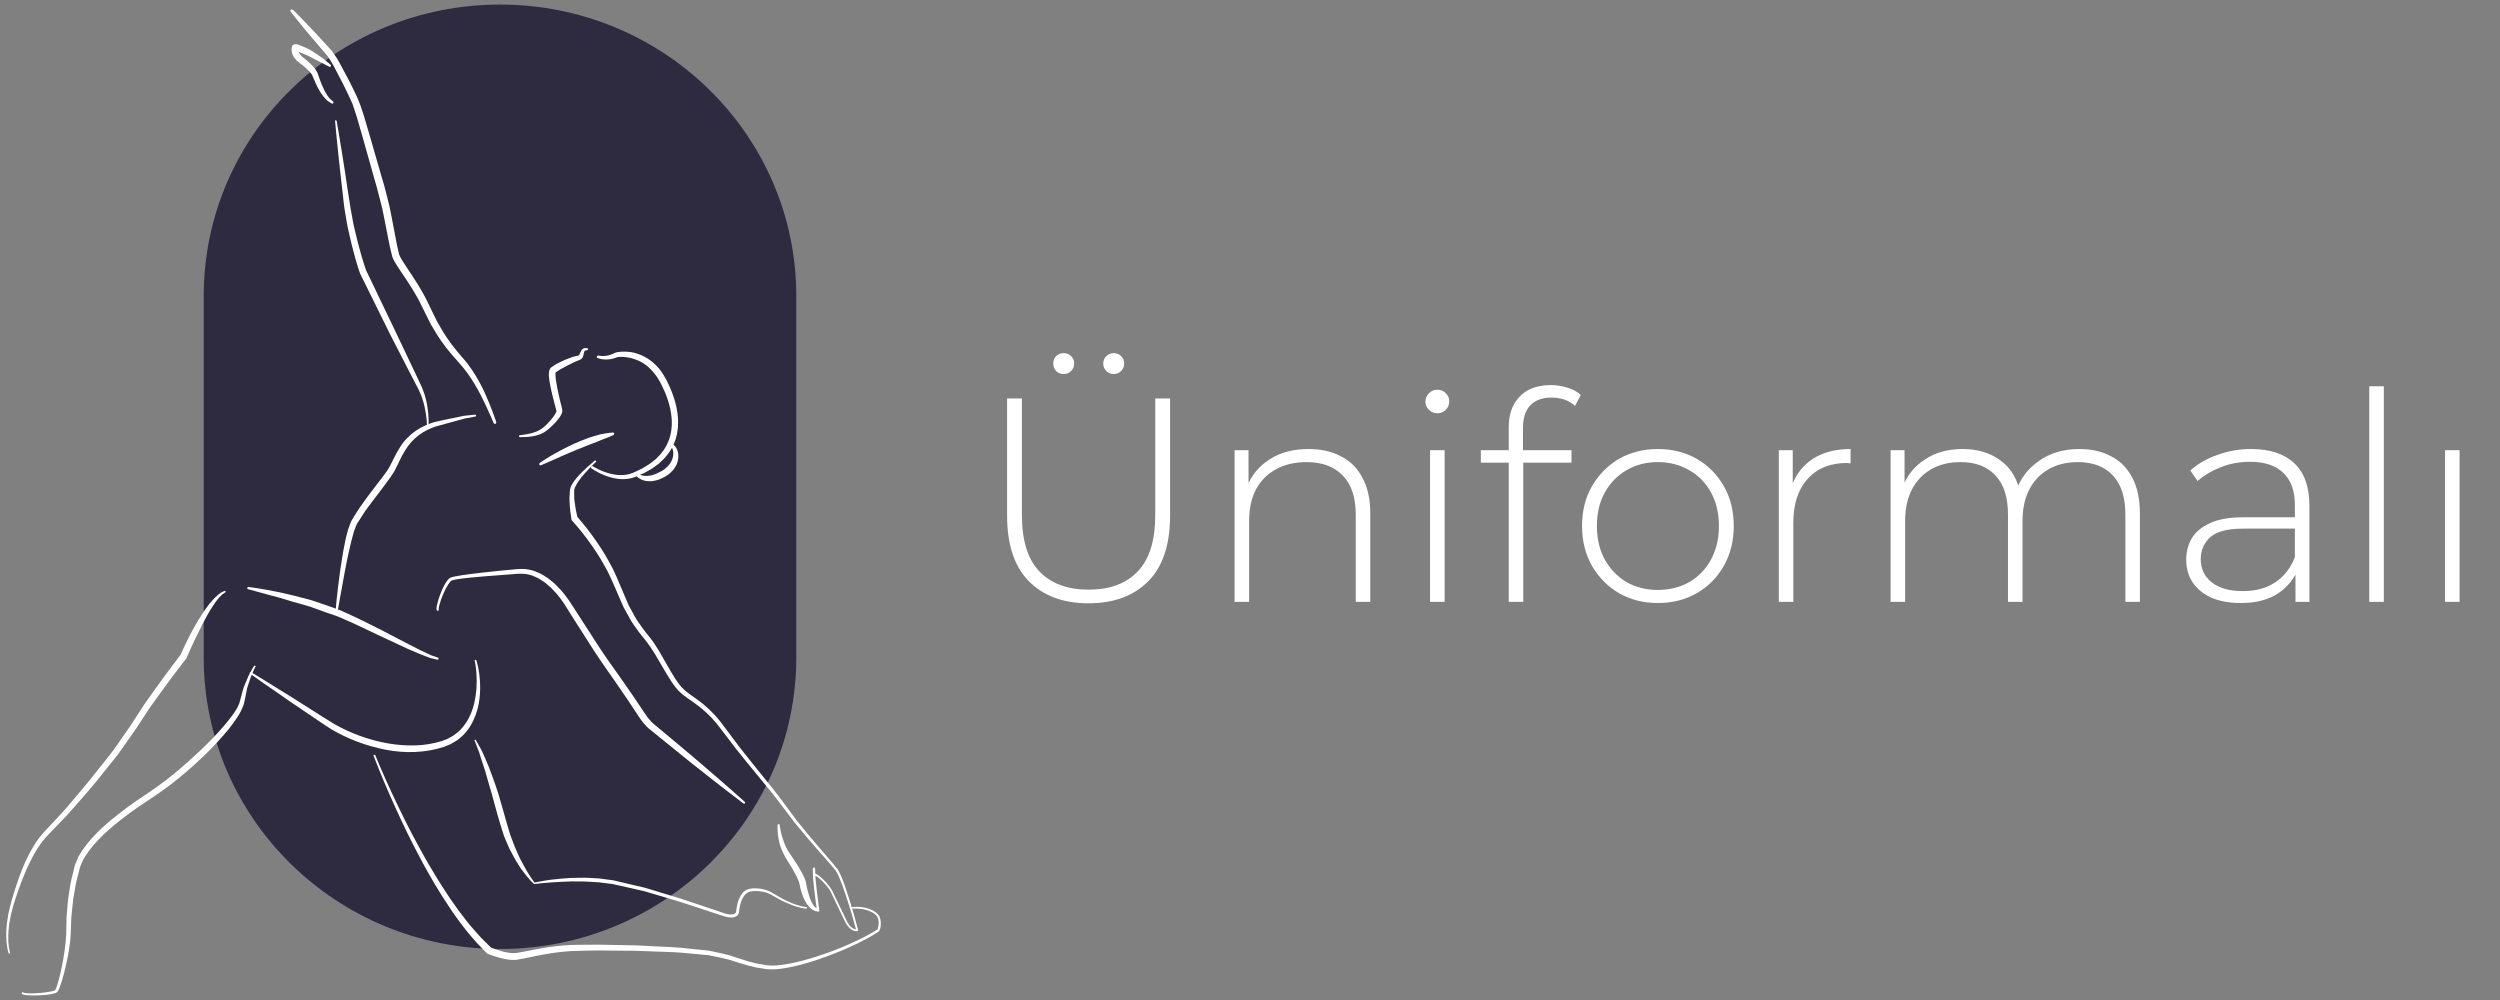 <svg width="135" height="54" viewBox="0 0 135 54" fill="none" xmlns="http://www.w3.org/2000/svg">
<rect x="0" y="0" width="135" height="54" fill="#808080" stroke="none"/>
<path d="M43 35.501C43 44.197 35.838 51.246 27 51.246C18.162 51.246 11 44.197 11 35.501V15.991C11 7.295 18.162 0.246 27 0.246C35.838 0.246 43 7.295 43 15.991V35.501Z" fill="#2E2B41"/>
<path d="M28.067 23.503C28.067 23.503 28.18 23.488 28.373 23.459C28.468 23.445 28.584 23.423 28.712 23.39C28.839 23.354 28.981 23.31 29.119 23.23C29.189 23.197 29.254 23.142 29.32 23.099C29.389 23.041 29.465 22.979 29.527 22.913C29.658 22.786 29.789 22.633 29.906 22.473C29.96 22.392 30.019 22.301 30.041 22.229C30.051 22.207 30.055 22.189 30.048 22.196C30.048 22.196 30.048 22.196 30.051 22.196C30.051 22.196 30.044 22.174 30.044 22.163L30 22.003C29.942 21.788 29.884 21.566 29.829 21.344C29.775 21.122 29.727 20.9 29.687 20.674C29.669 20.561 29.651 20.448 29.644 20.332C29.636 20.273 29.636 20.212 29.64 20.146C29.651 20.077 29.636 20.008 29.724 19.884L29.731 19.873C29.731 19.873 29.716 19.884 29.753 19.851L29.76 19.844L29.775 19.833L29.808 19.811L29.873 19.767L30 19.68C30.095 19.629 30.193 19.578 30.288 19.534C30.477 19.436 30.648 19.374 30.812 19.316C30.889 19.283 30.976 19.258 31.06 19.239C31.129 19.221 31.191 19.207 31.253 19.192C31.242 19.207 31.289 19.163 31.304 19.112C31.326 19.061 31.348 19.006 31.377 18.952C31.428 18.835 31.566 18.781 31.628 18.795C31.693 18.799 31.723 18.81 31.723 18.81C31.752 18.821 31.763 18.854 31.752 18.879C31.744 18.901 31.723 18.915 31.701 18.912C31.701 18.912 31.675 18.912 31.635 18.919C31.591 18.93 31.562 18.945 31.541 19.021C31.53 19.057 31.522 19.108 31.508 19.17C31.486 19.232 31.49 19.32 31.358 19.407C31.318 19.432 31.318 19.425 31.297 19.436C31.246 19.451 31.256 19.451 31.235 19.462C31.206 19.476 31.173 19.487 31.14 19.502C31.075 19.527 31.005 19.553 30.933 19.593C30.787 19.669 30.616 19.742 30.466 19.833C30.386 19.877 30.306 19.92 30.223 19.964L30.095 20.051L30.03 20.095L29.997 20.117L29.982 20.128L29.975 20.135C30.011 20.106 29.986 20.128 29.993 20.121C30.022 20.081 29.993 20.124 29.997 20.161C29.997 20.204 29.997 20.248 29.997 20.299C30 20.397 30.015 20.503 30.033 20.612C30.066 20.827 30.11 21.045 30.157 21.264C30.204 21.482 30.259 21.701 30.314 21.916L30.354 22.076C30.372 22.105 30.364 22.301 30.332 22.331C30.277 22.465 30.208 22.549 30.139 22.64C30 22.818 29.855 22.964 29.698 23.102C29.622 23.175 29.545 23.226 29.473 23.285C29.385 23.343 29.305 23.394 29.221 23.427C29.054 23.503 28.894 23.536 28.755 23.561C28.613 23.583 28.493 23.594 28.391 23.601C28.191 23.601 28.078 23.605 28.078 23.605C28.049 23.605 28.023 23.583 28.023 23.554C28.023 23.528 28.045 23.503 28.071 23.499L28.067 23.503Z" fill="white"/>
<path d="M32.301 19.198C32.345 19.209 32.377 19.213 32.421 19.216C32.461 19.224 32.505 19.22 32.545 19.224C32.625 19.224 32.709 19.224 32.789 19.202C32.869 19.191 32.946 19.162 33.026 19.136C33.102 19.111 33.175 19.067 33.248 19.038H33.259C33.259 19.038 33.273 19.027 33.28 19.027C33.55 18.976 33.801 18.98 34.06 19.012C34.318 19.049 34.566 19.14 34.795 19.26C35.028 19.377 35.236 19.541 35.421 19.723C35.512 19.817 35.603 19.908 35.672 20.017C35.753 20.119 35.822 20.225 35.884 20.338L35.982 20.509L36.062 20.673C36.117 20.778 36.168 20.895 36.215 21.011C36.266 21.128 36.31 21.244 36.35 21.364C36.393 21.481 36.43 21.601 36.463 21.725C36.499 21.845 36.528 21.969 36.546 22.093C36.572 22.216 36.59 22.34 36.601 22.468C36.615 22.595 36.619 22.723 36.615 22.85C36.619 22.977 36.605 23.105 36.59 23.232C36.579 23.36 36.546 23.487 36.514 23.611C36.488 23.738 36.433 23.855 36.386 23.975C36.284 24.212 36.146 24.434 35.978 24.627C35.902 24.732 35.807 24.816 35.716 24.904L35.578 25.035L35.425 25.147C35.228 25.308 35.003 25.421 34.784 25.544L34.442 25.694L34.271 25.766L34.089 25.821C33.827 25.887 33.568 25.887 33.317 25.85C32.814 25.774 32.352 25.57 31.937 25.293C31.904 25.271 31.897 25.227 31.919 25.198C31.941 25.169 31.981 25.158 32.01 25.177H32.013C32.414 25.424 32.876 25.599 33.339 25.646C33.568 25.668 33.805 25.65 34.012 25.592C34.234 25.526 34.446 25.402 34.66 25.308C34.861 25.184 35.072 25.075 35.246 24.922L35.385 24.816L35.509 24.692C35.589 24.609 35.676 24.532 35.738 24.437C35.884 24.259 36 24.059 36.084 23.851C36.171 23.64 36.233 23.418 36.255 23.192C36.27 23.079 36.281 22.966 36.277 22.85C36.277 22.733 36.277 22.621 36.259 22.504C36.251 22.388 36.233 22.275 36.208 22.158C36.19 22.042 36.16 21.929 36.128 21.816C36.099 21.703 36.062 21.59 36.022 21.481C35.986 21.368 35.942 21.259 35.895 21.153C35.807 20.95 35.691 20.702 35.578 20.52C35.523 20.418 35.458 20.323 35.389 20.236C35.323 20.141 35.246 20.061 35.17 19.974C35.014 19.81 34.839 19.664 34.639 19.559C34.442 19.446 34.227 19.373 34.009 19.322C33.79 19.275 33.55 19.256 33.339 19.282L33.371 19.271C33.28 19.304 33.197 19.344 33.102 19.366C33.007 19.387 32.916 19.406 32.822 19.409C32.727 19.42 32.632 19.409 32.541 19.402C32.494 19.395 32.447 19.387 32.403 19.377C32.359 19.366 32.308 19.351 32.268 19.333C32.232 19.318 32.217 19.278 32.232 19.242C32.246 19.209 32.279 19.195 32.312 19.202L32.301 19.198Z" fill="white"/>
<path d="M34.389 25.556C34.389 25.556 34.437 25.589 34.513 25.622C34.593 25.655 34.713 25.698 34.859 25.698C34.932 25.709 35.012 25.691 35.092 25.684C35.172 25.684 35.26 25.636 35.347 25.614C35.438 25.596 35.522 25.531 35.613 25.494C35.653 25.473 35.711 25.451 35.74 25.429L35.879 25.338C35.951 25.283 36.02 25.221 36.086 25.148C36.152 25.079 36.203 25.003 36.246 24.926C36.33 24.77 36.363 24.602 36.359 24.464C36.355 24.322 36.312 24.206 36.264 24.147C36.217 24.089 36.177 24.074 36.177 24.071C36.144 24.064 36.122 24.031 36.13 23.998C36.137 23.965 36.17 23.943 36.203 23.951C36.203 23.954 36.279 23.951 36.377 24.023C36.472 24.096 36.57 24.238 36.61 24.424C36.654 24.61 36.636 24.843 36.545 25.065C36.494 25.174 36.432 25.279 36.355 25.374C36.279 25.469 36.181 25.553 36.079 25.633L35.94 25.724C35.879 25.764 35.831 25.778 35.773 25.808C35.664 25.851 35.565 25.917 35.449 25.935C35.332 25.953 35.23 25.997 35.121 25.986C35.012 25.986 34.914 25.986 34.819 25.957C34.728 25.939 34.644 25.909 34.579 25.866C34.51 25.833 34.459 25.789 34.419 25.756C34.375 25.727 34.346 25.687 34.328 25.666C34.313 25.644 34.302 25.633 34.302 25.633C34.28 25.604 34.287 25.567 34.313 25.545C34.335 25.531 34.364 25.531 34.386 25.545L34.389 25.556Z" fill="white"/>
<path d="M29.145 25.001C29.145 25.001 29.363 24.845 29.709 24.637C29.88 24.532 30.088 24.422 30.31 24.302C30.532 24.178 30.776 24.073 31.02 23.953C31.271 23.851 31.515 23.738 31.755 23.654C31.996 23.574 32.221 23.505 32.418 23.454C32.819 23.374 33.092 23.355 33.092 23.355C33.132 23.355 33.164 23.381 33.168 23.421C33.168 23.45 33.154 23.476 33.128 23.49H33.121C33.121 23.49 32.877 23.614 32.505 23.745C32.323 23.822 32.112 23.909 31.879 23.993C31.65 24.084 31.406 24.182 31.158 24.28C30.674 24.488 30.183 24.688 29.822 24.859C29.458 25.019 29.214 25.125 29.214 25.125C29.178 25.14 29.138 25.125 29.123 25.088C29.108 25.056 29.123 25.023 29.145 25.005V25.001Z" fill="white"/>
<path d="M32.156 24.966C31.941 25.166 31.734 25.381 31.544 25.6C31.355 25.822 31.169 26.055 31.056 26.302C31.031 26.361 31.009 26.437 31.006 26.47V26.692C31.006 26.841 31.006 26.991 31.035 27.125C31.056 27.264 31.067 27.398 31.1 27.544C31.129 27.686 31.155 27.828 31.191 27.966L31.148 27.883C31.537 28.32 31.887 28.771 32.211 29.244C32.542 29.714 32.833 30.213 33.099 30.726C33.227 30.985 33.336 31.254 33.452 31.52L33.783 32.299L33.951 32.692L34.151 33.056L34.352 33.42C34.421 33.541 34.508 33.65 34.588 33.763C34.741 33.992 34.923 34.214 35.102 34.436C35.284 34.666 35.433 34.902 35.589 35.157C35.884 35.649 36.146 36.155 36.449 36.628C36.605 36.861 36.755 37.087 36.962 37.261C37.068 37.363 37.177 37.433 37.286 37.516L37.636 37.764C38.105 38.099 38.531 38.503 38.892 38.955L39.918 40.324C40.264 40.775 40.625 41.208 40.978 41.652C41.331 42.097 41.699 42.533 42.045 42.989L43.064 44.358C43.417 44.802 43.778 45.231 44.149 45.665C44.517 46.102 44.895 46.513 45.256 46.972C45.536 47.489 45.689 48.038 45.868 48.577C46.039 49.12 46.199 49.666 46.337 50.219C46.344 50.248 46.33 50.274 46.304 50.281C46.203 50.3 46.111 50.274 46.031 50.23C45.951 50.19 45.882 50.132 45.828 50.066C45.766 50.005 45.726 49.928 45.678 49.855C45.631 49.779 45.605 49.706 45.565 49.633L45.139 48.745L44.928 48.301C44.863 48.148 44.779 48.013 44.677 47.886C44.579 47.758 44.469 47.638 44.349 47.529C44.291 47.474 44.229 47.423 44.164 47.372C44.109 47.328 44.014 47.274 43.989 47.274H43.967C43.942 47.274 43.92 47.256 43.916 47.227C43.916 47.201 43.934 47.179 43.96 47.176C44.044 47.165 44.069 47.197 44.113 47.216C44.153 47.237 44.185 47.263 44.222 47.288C44.291 47.339 44.353 47.394 44.415 47.452C44.539 47.565 44.651 47.689 44.754 47.82C44.859 47.951 44.95 48.1 45.012 48.25L45.227 48.694L45.653 49.582C45.689 49.655 45.722 49.735 45.762 49.801C45.802 49.866 45.842 49.939 45.897 49.994C45.944 50.056 46.006 50.103 46.072 50.136C46.133 50.172 46.214 50.187 46.275 50.179L46.239 50.238C46.097 49.688 45.933 49.145 45.758 48.606C45.576 48.071 45.413 47.518 45.147 47.037C44.804 46.608 44.404 46.185 44.036 45.756C43.665 45.326 43.294 44.889 42.933 44.449L41.903 43.094C41.557 42.646 41.185 42.217 40.829 41.773C40.468 41.328 40.1 40.895 39.751 40.444L38.717 39.093C38.364 38.66 37.956 38.281 37.494 37.957L37.144 37.713C37.028 37.626 36.897 37.538 36.794 37.444C36.562 37.254 36.39 36.999 36.23 36.763C35.917 36.278 35.648 35.776 35.353 35.295C35.211 35.066 35.05 34.822 34.879 34.607C34.701 34.385 34.519 34.17 34.355 33.926C34.271 33.806 34.18 33.693 34.108 33.57L33.893 33.187L33.682 32.805L33.51 32.416L33.168 31.629C33.052 31.374 32.946 31.116 32.819 30.868C32.556 30.373 32.269 29.892 31.941 29.434C31.621 28.975 31.268 28.531 30.896 28.119C30.874 28.094 30.86 28.065 30.856 28.035C30.831 27.883 30.813 27.733 30.794 27.584C30.773 27.438 30.769 27.274 30.758 27.122C30.743 26.961 30.751 26.816 30.765 26.666L30.78 26.444C30.802 26.332 30.831 26.27 30.871 26.19C31.027 25.909 31.235 25.687 31.446 25.476C31.657 25.265 31.883 25.068 32.112 24.879C32.134 24.861 32.167 24.864 32.181 24.886C32.2 24.908 32.196 24.937 32.178 24.955L32.156 24.966Z" fill="white"/>
<path d="M42.102 44.559C42.12 44.668 42.142 44.784 42.16 44.883C42.185 44.984 42.203 45.09 42.236 45.188C42.302 45.389 42.364 45.589 42.462 45.771C42.506 45.866 42.553 45.957 42.615 46.04C42.669 46.124 42.728 46.215 42.793 46.306C42.91 46.492 43.037 46.659 43.146 46.856L43.314 47.147C43.361 47.253 43.416 47.344 43.463 47.464C43.518 47.595 43.525 47.701 43.547 47.803C43.565 47.904 43.594 48.006 43.616 48.108C43.667 48.309 43.729 48.505 43.813 48.684C43.856 48.775 43.904 48.858 43.966 48.931C44.024 49.008 44.1 49.055 44.188 49.102L44.111 49.175C44.06 48.8 44.013 48.429 43.969 48.054L43.911 47.489C43.896 47.3 43.896 47.103 43.889 46.91C43.889 46.874 43.915 46.845 43.951 46.845C43.984 46.845 44.013 46.87 44.017 46.903V46.925C44.028 47.107 44.028 47.289 44.042 47.475L44.1 48.036C44.144 48.407 44.191 48.782 44.242 49.153V49.161C44.246 49.193 44.224 49.222 44.191 49.226C44.184 49.226 44.173 49.226 44.166 49.226C44.046 49.212 43.922 49.164 43.827 49.088C43.725 49.015 43.649 48.924 43.58 48.826C43.445 48.633 43.358 48.418 43.288 48.203C43.252 48.097 43.227 47.985 43.201 47.875C43.175 47.766 43.161 47.653 43.128 47.584C43.099 47.5 43.044 47.402 43.008 47.311L42.859 47.034C42.764 46.852 42.633 46.667 42.524 46.484C42.469 46.394 42.418 46.299 42.36 46.197C42.302 46.099 42.254 45.993 42.214 45.887C42.127 45.68 42.069 45.462 42.032 45.239C42.01 45.13 42.003 45.017 41.992 44.908C41.981 44.791 41.985 44.693 41.985 44.584V44.566C41.985 44.529 42.014 44.504 42.05 44.504C42.083 44.504 42.109 44.526 42.112 44.559H42.102Z" fill="white"/>
<path d="M23.578 32.944C23.578 32.944 23.57 32.925 23.57 32.874C23.57 32.816 23.581 32.747 23.599 32.663C23.636 32.492 23.709 32.248 23.832 31.946C23.894 31.797 23.967 31.633 24.076 31.462C24.131 31.378 24.186 31.287 24.299 31.21C24.375 31.167 24.408 31.174 24.466 31.152C24.517 31.138 24.572 31.123 24.63 31.116C25.089 31.029 25.576 30.977 26.126 30.912C26.672 30.846 27.262 30.796 27.888 30.737L28.005 30.726H28.078L28.136 30.723L28.376 30.73C28.54 30.752 28.733 30.788 28.893 30.85C29.053 30.919 29.221 30.981 29.363 31.079L29.589 31.221L29.796 31.389C29.938 31.494 30.062 31.626 30.186 31.757C30.317 31.881 30.422 32.026 30.535 32.168C30.652 32.306 30.75 32.459 30.848 32.612C30.947 32.761 31.045 32.911 31.14 33.064C31.529 33.668 31.926 34.28 32.323 34.895C32.716 35.51 33.153 36.089 33.561 36.679C33.976 37.258 34.373 37.859 34.752 38.423C34.85 38.554 34.937 38.711 35.039 38.82L35.188 38.991C35.236 39.042 35.312 39.097 35.37 39.151C35.622 39.362 35.869 39.57 36.113 39.77C36.594 40.174 37.049 40.553 37.468 40.906C38.298 41.62 38.993 42.21 39.47 42.636C39.947 43.062 40.22 43.302 40.22 43.302C40.242 43.324 40.245 43.356 40.224 43.382C40.206 43.404 40.173 43.407 40.147 43.389C40.147 43.389 39.856 43.167 39.346 42.778C38.837 42.392 38.123 41.824 37.26 41.143C36.834 40.797 36.372 40.426 35.884 40.029C35.64 39.832 35.389 39.628 35.134 39.421C35.068 39.366 35.006 39.322 34.941 39.257L34.759 39.053C34.631 38.915 34.555 38.769 34.449 38.627C34.071 38.052 33.688 37.469 33.27 36.876C32.862 36.279 32.425 35.689 32.035 35.074C31.642 34.458 31.249 33.843 30.863 33.239C30.768 33.086 30.674 32.936 30.579 32.783C30.488 32.634 30.397 32.489 30.288 32.354C30.182 32.219 30.084 32.077 29.964 31.961C29.851 31.837 29.738 31.713 29.607 31.611L29.421 31.451L29.217 31.32C29.086 31.221 28.941 31.171 28.799 31.105C28.729 31.065 28.657 31.061 28.587 31.039C28.515 31.025 28.453 30.996 28.373 30.992L28.132 30.981H28.074C28.074 30.981 28.041 30.981 28.03 30.981L27.914 30.988C27.288 31.036 26.698 31.083 26.152 31.123C25.613 31.171 25.099 31.214 24.681 31.28C24.582 31.291 24.448 31.327 24.39 31.349C24.328 31.385 24.266 31.465 24.215 31.542C24.113 31.695 24.036 31.855 23.971 31.997C23.843 32.285 23.763 32.521 23.723 32.681C23.701 32.761 23.694 32.823 23.691 32.856C23.691 32.893 23.698 32.922 23.694 32.918C23.701 32.947 23.683 32.976 23.654 32.984C23.625 32.991 23.596 32.973 23.588 32.947V32.936L23.578 32.944Z" fill="white"/>
<path d="M13.559 36.296C13.559 36.296 14.458 36.838 15.794 37.676C16.125 37.887 16.486 38.112 16.868 38.356C17.254 38.597 17.647 38.859 18.066 39.106C18.896 39.58 19.883 39.951 20.895 40.133C21.401 40.224 21.915 40.268 22.417 40.253C22.912 40.239 23.418 40.155 23.851 40.02C23.964 39.977 24.081 39.929 24.194 39.886C24.296 39.835 24.383 39.773 24.478 39.722C24.656 39.598 24.831 39.46 24.962 39.296C25.242 38.975 25.421 38.6 25.537 38.24C25.65 37.876 25.694 37.523 25.727 37.21C25.748 36.897 25.745 36.62 25.73 36.394C25.715 36.168 25.69 35.99 25.672 35.87C25.646 35.753 25.632 35.688 25.632 35.688C25.628 35.659 25.643 35.633 25.668 35.63C25.694 35.626 25.715 35.64 25.723 35.662C25.723 35.662 25.741 35.728 25.777 35.848C25.807 35.968 25.85 36.147 25.879 36.38C25.934 36.838 25.989 37.519 25.781 38.309C25.672 38.699 25.494 39.117 25.195 39.492C25.049 39.682 24.864 39.846 24.652 39.995C24.543 40.06 24.427 40.133 24.314 40.191C24.201 40.235 24.088 40.282 23.975 40.33C23.469 40.497 22.963 40.581 22.428 40.606C21.896 40.632 21.357 40.588 20.829 40.486C19.774 40.282 18.769 39.897 17.899 39.383C17.476 39.121 17.087 38.841 16.712 38.593C16.337 38.338 15.983 38.102 15.659 37.88C14.36 36.987 13.504 36.38 13.504 36.38C13.482 36.365 13.479 36.336 13.493 36.314C13.508 36.292 13.537 36.288 13.555 36.299L13.559 36.296Z" fill="white"/>
<path d="M13.789 36.012C13.789 36.012 13.742 36.092 13.677 36.248C13.644 36.325 13.604 36.423 13.553 36.536C13.509 36.649 13.469 36.787 13.418 36.937C13.393 37.013 13.367 37.09 13.341 37.173C13.323 37.257 13.309 37.348 13.29 37.443C13.272 37.534 13.251 37.632 13.232 37.73C13.221 37.785 13.21 37.84 13.196 37.894C13.181 37.945 13.17 38 13.156 38.054C12.992 38.535 12.686 38.935 12.344 39.38C11.634 40.239 10.716 41.156 9.639 42.03C9.107 42.471 8.506 42.889 7.906 43.283C7.294 43.676 6.722 44.106 6.154 44.564C5.601 45.03 5.077 45.54 4.687 46.115C4.592 46.261 4.491 46.403 4.436 46.559L4.334 46.789L4.268 47.04C4.181 47.382 4.083 47.721 4.039 48.052C4.01 48.22 3.981 48.384 3.955 48.547C3.933 48.711 3.919 48.879 3.901 49.043C3.886 49.206 3.868 49.367 3.853 49.527C3.846 49.687 3.839 49.844 3.835 50C3.821 50.306 3.817 50.63 3.777 50.929C3.741 51.227 3.69 51.511 3.635 51.784C3.522 52.327 3.402 52.818 3.249 53.248C3.205 53.357 3.183 53.452 3.089 53.572C3.045 53.608 3.041 53.605 3.009 53.623C2.98 53.634 2.947 53.648 2.918 53.652C2.867 53.663 2.816 53.677 2.765 53.685C2.568 53.718 2.39 53.732 2.23 53.743C1.906 53.761 1.651 53.758 1.476 53.743C1.389 53.736 1.319 53.725 1.272 53.71C1.221 53.696 1.188 53.666 1.188 53.67C1.166 53.648 1.166 53.615 1.188 53.597C1.21 53.575 1.243 53.575 1.261 53.597C1.265 53.597 1.261 53.597 1.301 53.612C1.338 53.623 1.399 53.63 1.483 53.637C1.651 53.648 1.902 53.645 2.219 53.615C2.375 53.601 2.554 53.579 2.736 53.543C2.783 53.535 2.827 53.521 2.874 53.51L2.929 53.492C2.929 53.492 2.983 53.459 2.98 53.463C3.012 53.419 3.06 53.295 3.089 53.2C3.22 52.782 3.329 52.287 3.424 51.751C3.518 51.205 3.588 50.637 3.584 50.004C3.588 49.844 3.591 49.683 3.595 49.52C3.609 49.356 3.62 49.192 3.635 49.024C3.649 48.857 3.66 48.689 3.682 48.518C3.708 48.347 3.737 48.176 3.762 48.005C3.806 47.652 3.897 47.317 3.981 46.975L4.046 46.709L4.156 46.447C4.217 46.265 4.323 46.108 4.425 45.952C4.84 45.325 5.383 44.805 5.947 44.32C6.519 43.851 7.119 43.399 7.72 43.006C8.328 42.605 8.892 42.205 9.42 41.764C9.948 41.331 10.436 40.887 10.891 40.457C11.343 40.024 11.754 39.598 12.104 39.183C12.45 38.775 12.774 38.364 12.915 38C12.93 37.945 12.948 37.894 12.963 37.843C12.977 37.792 12.988 37.745 12.999 37.698C13.025 37.596 13.054 37.494 13.079 37.399C13.105 37.304 13.13 37.213 13.156 37.126C13.189 37.042 13.221 36.962 13.254 36.886C13.32 36.736 13.371 36.598 13.425 36.485C13.483 36.372 13.534 36.278 13.578 36.201C13.662 36.048 13.713 35.972 13.713 35.972C13.731 35.943 13.76 35.939 13.786 35.954C13.807 35.968 13.815 35.997 13.8 36.023L13.789 36.012Z" fill="white"/>
<path d="M0.463 51.462C0.339 51.073 0.328 50.665 0.339 50.264C0.354 50.064 0.361 49.864 0.401 49.667C0.427 49.467 0.463 49.27 0.514 49.077C0.601 48.684 0.721 48.306 0.842 47.927C0.965 47.544 1.1 47.169 1.253 46.798C1.413 46.43 1.584 46.066 1.796 45.721C1.996 45.367 2.258 45.05 2.542 44.756L3.35 43.889C3.62 43.598 3.864 43.288 4.122 42.99C4.373 42.688 4.635 42.393 4.879 42.083L5.618 41.155C5.866 40.845 6.117 40.539 6.332 40.212L7.006 39.247L7.657 38.246C7.869 37.911 8.116 37.59 8.342 37.263C8.804 36.607 9.281 35.977 9.765 35.34L9.74 35.38C10.028 34.732 10.337 34.102 10.705 33.494C10.89 33.192 11.083 32.894 11.302 32.613C11.418 32.475 11.531 32.34 11.666 32.216C11.728 32.151 11.804 32.096 11.877 32.042C11.946 31.983 12.045 31.954 12.121 31.911C12.143 31.9 12.168 31.911 12.179 31.929C12.19 31.947 12.183 31.969 12.168 31.983L12.154 31.994C12.088 32.049 12.012 32.078 11.957 32.144C11.899 32.202 11.833 32.257 11.783 32.326C11.673 32.453 11.579 32.599 11.484 32.741C11.295 33.028 11.127 33.331 10.967 33.64C10.654 34.255 10.348 34.885 10.079 35.522C10.071 35.537 10.064 35.551 10.053 35.562C9.572 36.189 9.088 36.822 8.633 37.463C8.407 37.787 8.163 38.093 7.949 38.431L7.297 39.422L6.605 40.405C6.383 40.74 6.128 41.046 5.877 41.355L5.131 42.287C4.879 42.597 4.61 42.892 4.348 43.194C4.082 43.492 3.827 43.802 3.554 44.089L2.724 44.952C2.455 45.222 2.203 45.517 2.003 45.855C1.792 46.183 1.621 46.536 1.457 46.893C1.297 47.253 1.151 47.617 1.02 47.989C0.893 48.364 0.758 48.739 0.663 49.117C0.605 49.307 0.565 49.5 0.536 49.693C0.492 49.886 0.478 50.082 0.459 50.275C0.434 50.665 0.437 51.065 0.543 51.437C0.55 51.462 0.536 51.488 0.514 51.495C0.492 51.502 0.467 51.488 0.459 51.466L0.463 51.462Z" fill="white"/>
<path d="M13.42 31.695C13.42 31.695 14.101 31.779 15.113 31.987C15.616 32.096 16.202 32.245 16.825 32.413C17.13 32.518 17.451 32.627 17.771 32.737C18.091 32.849 18.423 32.966 18.729 33.115C19.351 33.396 19.974 33.705 20.542 33.996C21.11 34.291 21.641 34.568 22.096 34.805C22.552 35.041 22.93 35.231 23.203 35.347C23.338 35.416 23.444 35.434 23.52 35.467C23.593 35.493 23.633 35.507 23.633 35.507L23.648 35.515C23.677 35.526 23.695 35.558 23.684 35.587C23.673 35.617 23.644 35.631 23.618 35.624C23.618 35.624 23.575 35.613 23.495 35.595C23.418 35.573 23.287 35.558 23.149 35.5C22.861 35.398 22.464 35.234 21.994 35.027C21.529 34.808 20.986 34.553 20.404 34.284C19.821 34.011 19.217 33.709 18.587 33.439C18.274 33.29 17.96 33.188 17.64 33.083C17.327 32.97 17.017 32.857 16.719 32.751C16.413 32.664 16.114 32.58 15.834 32.5C15.554 32.416 15.288 32.336 15.044 32.263C14.549 32.136 14.137 32.019 13.85 31.939C13.559 31.863 13.395 31.816 13.395 31.816C13.362 31.808 13.344 31.775 13.355 31.743C13.362 31.713 13.391 31.695 13.42 31.699V31.695Z" fill="white"/>
<path d="M18.117 33.055C18.117 33.055 18.179 32.166 18.365 30.845C18.47 30.186 18.565 29.414 18.798 28.591C18.838 28.485 18.875 28.38 18.915 28.274C18.94 28.22 18.947 28.172 18.984 28.11L19.067 27.976C19.18 27.794 19.29 27.608 19.413 27.426C19.672 27.066 19.934 26.691 20.207 26.345C20.477 25.991 20.761 25.646 20.986 25.296C21.183 24.947 21.354 24.524 21.591 24.164C21.816 23.796 22.126 23.486 22.453 23.261C22.785 23.035 23.134 22.889 23.462 22.791C23.801 22.707 24.088 22.656 24.358 22.598C24.623 22.544 24.853 22.496 25.042 22.456C25.435 22.409 25.657 22.391 25.657 22.391C25.687 22.391 25.712 22.409 25.712 22.438C25.712 22.463 25.698 22.489 25.672 22.493H25.668C25.668 22.493 25.454 22.536 25.078 22.605C24.707 22.707 24.172 22.853 23.535 23.028C23.229 23.13 22.912 23.279 22.621 23.494C22.33 23.709 22.075 23.996 21.867 24.338C21.649 24.681 21.503 25.059 21.281 25.474C21.037 25.86 20.761 26.206 20.498 26.563C20.222 26.916 19.967 27.262 19.712 27.608C19.592 27.786 19.475 27.972 19.362 28.154L19.275 28.289C19.253 28.318 19.239 28.376 19.22 28.42C19.184 28.511 19.151 28.602 19.115 28.693C19.006 29.083 18.904 29.468 18.827 29.84C18.74 30.208 18.681 30.564 18.616 30.888C18.496 31.544 18.398 32.086 18.328 32.469C18.263 32.851 18.223 33.069 18.223 33.069C18.219 33.098 18.19 33.117 18.165 33.109C18.139 33.106 18.121 33.08 18.121 33.055H18.117Z" fill="white"/>
<path d="M15.822 0.527C15.822 0.527 16.106 0.804 16.58 1.303C16.816 1.554 17.108 1.856 17.428 2.209C17.588 2.388 17.763 2.573 17.941 2.773C18.12 3.021 18.255 3.236 18.4 3.513C18.699 4.055 18.986 4.608 19.278 5.235C19.565 5.875 19.736 6.553 19.951 7.274C20.155 7.984 20.366 8.715 20.581 9.458C20.636 9.644 20.69 9.829 20.745 10.015C20.803 10.219 20.843 10.397 20.894 10.59L21.036 11.162L21.153 11.748C21.226 12.138 21.302 12.524 21.375 12.91C21.408 13.106 21.448 13.292 21.491 13.47L21.553 13.74C21.571 13.798 21.63 13.915 21.67 13.98C21.845 14.275 22.081 14.61 22.285 14.923C22.496 15.243 22.696 15.564 22.875 15.895C22.97 16.055 23.046 16.23 23.13 16.394C23.21 16.554 23.286 16.714 23.363 16.875C23.439 17.035 23.519 17.191 23.596 17.348C23.68 17.494 23.767 17.639 23.847 17.781C24.175 18.353 24.568 18.848 24.95 19.285C25.351 19.722 25.657 20.213 25.886 20.632C26.122 21.058 26.283 21.448 26.417 21.768C26.676 22.412 26.796 22.787 26.796 22.787C26.811 22.827 26.789 22.871 26.749 22.886C26.712 22.897 26.669 22.878 26.654 22.842C26.654 22.842 26.508 22.478 26.217 21.855C26.064 21.549 25.89 21.171 25.645 20.767C25.402 20.355 25.11 19.937 24.71 19.503C24.306 19.059 23.891 18.557 23.534 17.963C23.446 17.814 23.355 17.665 23.264 17.512C23.188 17.355 23.108 17.199 23.028 17.038C22.948 16.878 22.867 16.714 22.787 16.554C22.707 16.398 22.634 16.234 22.544 16.077C22.369 15.761 22.172 15.447 21.965 15.134C21.757 14.81 21.542 14.523 21.32 14.151C21.266 14.053 21.233 13.995 21.186 13.871L21.113 13.572C21.062 13.372 21.022 13.175 20.985 12.986C20.909 12.604 20.836 12.218 20.759 11.836L20.643 11.264L20.497 10.692L20.352 10.132C20.297 9.942 20.246 9.757 20.192 9.571C19.984 8.825 19.776 8.093 19.576 7.383C19.474 7.033 19.376 6.687 19.278 6.349C19.223 6.181 19.168 6.014 19.114 5.85L19.037 5.613L18.932 5.384C18.659 4.78 18.36 4.201 18.094 3.706C17.974 3.458 17.799 3.196 17.672 3.003C17.497 2.799 17.33 2.606 17.173 2.424C16.857 2.063 16.594 1.739 16.372 1.474C15.935 0.942 15.695 0.629 15.695 0.629C15.669 0.596 15.677 0.549 15.71 0.523C15.739 0.502 15.782 0.502 15.808 0.531L15.822 0.527Z" fill="white"/>
<path d="M17.778 3.601C17.778 3.601 17.695 3.565 17.553 3.488C17.414 3.415 17.214 3.31 16.974 3.186C16.857 3.124 16.73 3.059 16.595 2.989C16.453 2.931 16.304 2.869 16.147 2.807C16.078 2.782 15.976 2.745 15.943 2.742C15.943 2.742 15.983 2.745 16.005 2.735C16.02 2.731 16.031 2.724 16.042 2.713L16.056 2.698L16.064 2.691C16.064 2.691 16.122 2.614 16.096 2.651C16.096 2.658 16.082 2.676 16.089 2.673C16.104 2.669 16.1 2.633 16.104 2.658C16.104 2.687 16.107 2.716 16.114 2.749C16.147 2.884 16.22 2.986 16.355 3.091C16.497 3.201 16.639 3.324 16.777 3.455C16.846 3.521 16.908 3.594 16.974 3.663C17.036 3.736 17.09 3.834 17.141 3.925C17.199 4.085 17.254 4.242 17.305 4.391C17.36 4.533 17.414 4.668 17.473 4.784C17.578 5.028 17.706 5.203 17.804 5.32C17.909 5.418 17.975 5.472 17.975 5.472L17.986 5.483C18.015 5.505 18.019 5.545 17.993 5.574C17.971 5.6 17.939 5.604 17.913 5.589C17.913 5.589 17.829 5.542 17.684 5.443C17.56 5.327 17.396 5.148 17.254 4.901C17.178 4.781 17.116 4.642 17.047 4.497C16.985 4.351 16.919 4.202 16.85 4.042C16.81 3.991 16.777 3.936 16.723 3.878C16.664 3.82 16.61 3.758 16.548 3.703C16.424 3.59 16.286 3.477 16.136 3.368C15.98 3.255 15.812 3.059 15.765 2.836C15.754 2.782 15.743 2.724 15.743 2.662C15.739 2.643 15.747 2.563 15.765 2.516L15.78 2.48C15.754 2.516 15.816 2.429 15.812 2.436L15.823 2.429L15.845 2.414C15.845 2.414 15.878 2.396 15.896 2.392C15.929 2.381 15.98 2.381 15.991 2.385C16.129 2.41 16.191 2.447 16.282 2.48C16.446 2.545 16.599 2.618 16.741 2.687C16.883 2.767 17.006 2.862 17.123 2.938C17.239 3.018 17.345 3.091 17.44 3.153C17.527 3.222 17.6 3.284 17.662 3.335C17.786 3.434 17.855 3.499 17.855 3.499C17.88 3.525 17.884 3.565 17.855 3.594C17.837 3.616 17.804 3.619 17.778 3.608V3.601Z" fill="white"/>
<path d="M18.177 6.518C18.177 6.518 18.37 7.592 18.618 9.208C18.68 9.612 18.745 10.049 18.815 10.515C18.88 10.978 18.968 11.473 19.062 11.972C19.102 12.227 19.175 12.47 19.233 12.725C19.292 12.977 19.354 13.235 19.43 13.49C19.503 13.745 19.568 14.007 19.656 14.258C19.699 14.378 19.736 14.524 19.783 14.63L19.962 14.997C20.435 15.98 20.904 16.963 21.349 17.888C21.786 18.813 22.197 19.672 22.547 20.411C22.634 20.597 22.718 20.775 22.794 20.943C22.863 21.128 22.929 21.281 22.969 21.453C23.064 21.784 23.1 22.075 23.125 22.315C23.147 22.556 23.147 22.745 23.144 22.876C23.14 22.942 23.136 22.993 23.133 23.029C23.118 23.087 23.096 23.109 23.1 23.105C23.082 23.113 23.06 23.105 23.049 23.087C23.042 23.069 23.049 23.047 23.067 23.036C23.067 23.036 23.053 23.022 23.053 23.015C23.053 22.982 23.053 22.934 23.053 22.872C23.045 22.745 23.031 22.559 22.994 22.326C22.958 22.093 22.903 21.809 22.798 21.507C22.754 21.358 22.67 21.183 22.601 21.027C22.514 20.859 22.423 20.688 22.328 20.506C21.953 19.778 21.516 18.926 21.047 18.016C20.595 17.098 20.111 16.119 19.627 15.139L19.445 14.771C19.383 14.626 19.357 14.502 19.31 14.367C19.222 14.105 19.16 13.839 19.088 13.577C19.015 13.319 18.953 13.053 18.895 12.794C18.84 12.536 18.767 12.277 18.731 12.026C18.687 11.775 18.647 11.527 18.604 11.284C18.567 11.047 18.545 10.799 18.52 10.57C18.469 10.104 18.418 9.663 18.37 9.256C18.188 7.625 18.094 6.536 18.094 6.536C18.094 6.51 18.108 6.492 18.127 6.492C18.145 6.492 18.163 6.503 18.167 6.521L18.177 6.518Z" fill="white"/>
<path d="M20.256 40.758C20.642 41.708 21.068 42.64 21.512 43.565C21.956 44.49 22.426 45.4 22.932 46.292C23.056 46.518 23.183 46.736 23.318 46.955C23.453 47.173 23.577 47.395 23.715 47.61C23.988 48.044 24.265 48.473 24.563 48.885C24.705 49.096 24.862 49.3 25.018 49.5C25.175 49.7 25.324 49.908 25.495 50.093C25.663 50.283 25.823 50.479 26.001 50.661L26.54 51.193L26.489 51.16C26.923 51.331 27.418 51.495 27.847 51.466C28.321 51.397 28.812 51.277 29.304 51.2C29.799 51.109 30.298 51.058 30.807 51.029C31.306 51.025 31.801 51.007 32.3 51.011L33.8 51.04C34.299 51.04 34.798 51.073 35.297 51.098C35.795 51.127 36.294 51.135 36.789 51.182L38.286 51.335C38.785 51.448 39.261 51.524 39.746 51.703C40.23 51.859 40.681 52.019 41.173 52.081C41.65 52.194 42.138 52.125 42.622 52.038C43.106 51.947 43.583 51.815 44.057 51.666C44.999 51.368 45.921 50.989 46.798 50.53L47.122 50.348L47.279 50.254L47.359 50.206L47.377 50.195L47.381 50.188C47.392 50.177 47.399 50.163 47.399 50.155C47.461 49.973 47.479 49.678 47.366 49.496C47.246 49.314 47.002 49.205 46.776 49.136C46.543 49.07 46.299 49.056 46.055 49.07C46.03 49.07 46.004 49.052 46.004 49.026C46.004 49.001 46.023 48.975 46.048 48.975C46.303 48.957 46.558 48.972 46.805 49.037C47.046 49.114 47.297 49.209 47.464 49.445C47.541 49.562 47.559 49.7 47.563 49.831C47.563 49.966 47.563 50.082 47.497 50.235C47.486 50.257 47.479 50.272 47.468 50.283C47.457 50.294 47.468 50.283 47.443 50.312L47.424 50.323L47.344 50.374L47.184 50.472L46.86 50.658C45.979 51.135 45.054 51.52 44.108 51.837C43.634 51.994 43.15 52.132 42.658 52.23C42.171 52.325 41.646 52.402 41.144 52.292C40.641 52.234 40.154 52.067 39.688 51.925C39.232 51.761 38.723 51.684 38.249 51.579L36.775 51.444C36.283 51.404 35.785 51.4 35.289 51.379C34.794 51.36 34.295 51.335 33.8 51.339L32.315 51.324C31.82 51.324 31.321 51.349 30.822 51.36C30.338 51.393 29.846 51.451 29.366 51.542C28.878 51.622 28.401 51.75 27.891 51.83C27.6 51.863 27.345 51.804 27.09 51.75C26.835 51.688 26.599 51.608 26.351 51.513H26.344C26.326 51.506 26.311 51.495 26.3 51.484L25.754 50.923C25.576 50.734 25.419 50.526 25.248 50.33C25.077 50.133 24.931 49.922 24.774 49.715C24.622 49.507 24.465 49.3 24.327 49.081C24.035 48.655 23.762 48.215 23.497 47.774C23.362 47.556 23.242 47.326 23.111 47.104C22.983 46.882 22.856 46.656 22.739 46.427C22.248 45.52 21.8 44.596 21.374 43.66C20.948 42.724 20.544 41.778 20.176 40.82C20.165 40.794 20.176 40.765 20.205 40.758C20.231 40.747 20.256 40.758 20.267 40.787L20.256 40.758Z" fill="white"/>
<path d="M43.557 49.072L43.309 49.035C43.226 49.017 43.146 48.992 43.062 48.97C42.894 48.93 42.738 48.864 42.585 48.799C42.264 48.682 41.984 48.497 41.682 48.34C41.409 48.173 41.07 48.111 40.75 48.114C40.59 48.118 40.433 48.154 40.313 48.238C40.288 48.26 40.255 48.285 40.237 48.307L40.16 48.409C40.113 48.478 40.084 48.54 40.051 48.613C39.989 48.759 39.953 48.919 39.927 49.079C39.905 49.163 39.931 49.225 39.883 49.345C39.836 49.443 39.734 49.513 39.639 49.527C39.447 49.574 39.275 49.52 39.104 49.48L38.627 49.323L36.716 48.697C36.075 48.5 35.434 48.318 34.793 48.125L33.818 47.903L33.33 47.794L33.09 47.739L32.842 47.707L32.343 47.645L31.848 47.616C31.52 47.587 31.185 47.605 30.854 47.597C30.523 47.612 30.188 47.616 29.856 47.645C29.525 47.667 29.19 47.696 28.859 47.736C28.859 47.736 28.837 47.736 28.83 47.728H28.826C28.56 47.484 28.353 47.197 28.134 46.913L27.85 46.461C27.759 46.309 27.679 46.148 27.595 45.992C27.504 45.839 27.442 45.671 27.37 45.508C27.304 45.34 27.22 45.18 27.173 45.009L27.013 44.499C26.958 44.328 26.915 44.168 26.864 43.997L26.587 42.981C26.5 42.642 26.383 42.315 26.296 41.976C26.208 41.637 26.095 41.31 25.983 40.978C25.928 40.814 25.888 40.64 25.819 40.483C25.753 40.323 25.691 40.163 25.629 39.995V39.988C25.618 39.97 25.629 39.948 25.648 39.944C25.662 39.937 25.68 39.944 25.691 39.959C25.782 40.112 25.87 40.265 25.953 40.421C26.044 40.578 26.103 40.742 26.179 40.902C26.321 41.226 26.456 41.55 26.572 41.885C26.692 42.216 26.816 42.551 26.918 42.886L27.209 43.895C27.257 44.059 27.3 44.24 27.352 44.401L27.497 44.896C27.537 45.063 27.61 45.22 27.668 45.384C27.73 45.544 27.785 45.708 27.858 45.864C27.93 46.021 27.992 46.181 28.069 46.338L28.313 46.796C28.4 46.946 28.48 47.099 28.578 47.244C28.673 47.39 28.768 47.535 28.873 47.674L28.841 47.663C29.172 47.597 29.503 47.532 29.835 47.495C30.169 47.452 30.505 47.43 30.84 47.408C31.178 47.408 31.513 47.386 31.852 47.408L32.361 47.437L32.86 47.503L33.108 47.535L33.359 47.594L33.85 47.71L34.834 47.94C35.474 48.136 36.119 48.326 36.76 48.526L38.664 49.163C38.977 49.258 39.308 49.429 39.592 49.37C39.661 49.36 39.712 49.319 39.738 49.269C39.763 49.239 39.756 49.119 39.774 49.043C39.8 48.872 39.84 48.704 39.909 48.54C39.945 48.46 39.989 48.373 40.036 48.304L40.113 48.205C40.145 48.162 40.182 48.136 40.218 48.107C40.375 48.002 40.561 47.969 40.735 47.965C41.081 47.969 41.427 48.042 41.726 48.227C42.017 48.388 42.294 48.577 42.603 48.697C42.756 48.766 42.905 48.835 43.066 48.875C43.146 48.897 43.222 48.926 43.302 48.944L43.55 48.985C43.568 48.985 43.583 49.006 43.579 49.025C43.579 49.043 43.557 49.057 43.539 49.054L43.557 49.072Z" fill="white"/>
<path d="M58.776 32.578C57.416 32.578 56.344 32.181 55.559 31.386C54.775 30.591 54.383 29.409 54.383 27.84V21.517H55.183V27.809C55.183 29.179 55.496 30.194 56.124 30.852C56.752 31.512 57.641 31.841 58.791 31.841C59.932 31.841 60.815 31.512 61.443 30.852C62.071 30.194 62.384 29.179 62.384 27.809V21.517H63.185V27.84C63.185 29.409 62.792 30.591 62.008 31.386C61.223 32.181 60.146 32.578 58.776 32.578ZM60.141 20.199C59.994 20.199 59.864 20.147 59.748 20.042C59.633 19.927 59.576 19.791 59.576 19.634C59.576 19.467 59.633 19.331 59.748 19.226C59.864 19.122 59.994 19.069 60.141 19.069C60.298 19.069 60.428 19.122 60.533 19.226C60.648 19.331 60.706 19.467 60.706 19.634C60.706 19.791 60.648 19.927 60.533 20.042C60.428 20.147 60.298 20.199 60.141 20.199ZM57.442 20.199C57.285 20.199 57.149 20.147 57.034 20.042C56.93 19.927 56.877 19.791 56.877 19.634C56.877 19.467 56.93 19.331 57.034 19.226C57.149 19.122 57.285 19.069 57.442 19.069C57.599 19.069 57.73 19.122 57.834 19.226C57.949 19.331 58.007 19.467 58.007 19.634C58.007 19.791 57.949 19.927 57.834 20.042C57.73 20.147 57.599 20.199 57.442 20.199ZM70.668 24.247C71.338 24.247 71.918 24.378 72.41 24.639C72.912 24.89 73.299 25.277 73.571 25.8C73.853 26.313 73.995 26.951 73.995 27.715V32.5H73.21V27.777C73.21 26.857 72.975 26.156 72.504 25.675C72.044 25.194 71.395 24.953 70.558 24.953C69.92 24.953 69.366 25.084 68.895 25.345C68.425 25.607 68.064 25.973 67.813 26.444C67.572 26.914 67.452 27.479 67.452 28.138V32.5H66.667V24.31H67.42V26.585L67.311 26.334C67.562 25.685 67.975 25.178 68.55 24.812C69.125 24.435 69.832 24.247 70.668 24.247ZM77.224 32.5V24.31H78.009V32.5H77.224ZM77.617 22.317C77.439 22.317 77.287 22.254 77.162 22.129C77.036 22.003 76.973 21.857 76.973 21.69C76.973 21.512 77.036 21.36 77.162 21.235C77.287 21.109 77.439 21.046 77.617 21.046C77.805 21.046 77.957 21.109 78.072 21.235C78.197 21.35 78.26 21.496 78.26 21.674C78.26 21.852 78.197 22.003 78.072 22.129C77.957 22.254 77.805 22.317 77.617 22.317ZM81.472 32.5V23.055C81.472 22.375 81.666 21.831 82.053 21.423C82.45 21.005 83.015 20.795 83.747 20.795C84.051 20.795 84.349 20.842 84.642 20.936C84.935 21.02 85.175 21.151 85.363 21.329L85.05 21.925C84.893 21.768 84.704 21.653 84.485 21.58C84.265 21.506 84.03 21.47 83.779 21.47C83.277 21.47 82.895 21.611 82.633 21.894C82.372 22.166 82.241 22.573 82.241 23.117V24.498L82.257 24.875V32.5H81.472ZM79.966 24.985V24.31H84.861V24.985H79.966ZM89.526 32.563C88.742 32.563 88.041 32.385 87.424 32.029C86.817 31.674 86.331 31.182 85.965 30.554C85.609 29.927 85.431 29.21 85.431 28.405C85.431 27.589 85.609 26.872 85.965 26.255C86.331 25.628 86.817 25.136 87.424 24.78C88.041 24.425 88.742 24.247 89.526 24.247C90.311 24.247 91.012 24.425 91.629 24.78C92.246 25.136 92.733 25.628 93.088 26.255C93.444 26.872 93.622 27.589 93.622 28.405C93.622 29.21 93.444 29.927 93.088 30.554C92.733 31.182 92.246 31.674 91.629 32.029C91.012 32.385 90.311 32.563 89.526 32.563ZM89.526 31.857C90.154 31.857 90.719 31.715 91.221 31.433C91.723 31.14 92.115 30.732 92.398 30.209C92.68 29.686 92.821 29.085 92.821 28.405C92.821 27.715 92.68 27.113 92.398 26.601C92.115 26.078 91.723 25.675 91.221 25.392C90.719 25.099 90.154 24.953 89.526 24.953C88.899 24.953 88.334 25.099 87.832 25.392C87.34 25.675 86.948 26.078 86.655 26.601C86.373 27.113 86.232 27.715 86.232 28.405C86.232 29.085 86.373 29.686 86.655 30.209C86.948 30.732 87.34 31.14 87.832 31.433C88.334 31.715 88.899 31.857 89.526 31.857ZM96.055 32.5V24.31H96.808V26.553L96.73 26.302C96.96 25.643 97.347 25.136 97.891 24.78C98.435 24.425 99.115 24.247 99.931 24.247V25.016C99.9 25.016 99.868 25.016 99.837 25.016C99.805 25.005 99.774 25 99.743 25C98.833 25 98.121 25.288 97.609 25.863C97.096 26.428 96.84 27.218 96.84 28.232V32.5H96.055ZM112.291 24.247C112.95 24.247 113.52 24.378 114.001 24.639C114.493 24.89 114.875 25.277 115.146 25.8C115.418 26.313 115.554 26.951 115.554 27.715V32.5H114.77V27.777C114.77 26.857 114.545 26.156 114.095 25.675C113.645 25.194 113.018 24.953 112.212 24.953C111.595 24.953 111.062 25.084 110.612 25.345C110.162 25.607 109.817 25.973 109.577 26.444C109.336 26.914 109.216 27.479 109.216 28.138V32.5H108.431V27.777C108.431 26.857 108.206 26.156 107.756 25.675C107.307 25.194 106.679 24.953 105.874 24.953C105.257 24.953 104.723 25.084 104.273 25.345C103.824 25.607 103.478 25.973 103.238 26.444C102.997 26.914 102.877 27.479 102.877 28.138V32.5H102.092V24.31H102.846V26.569L102.736 26.318C102.976 25.68 103.379 25.178 103.944 24.812C104.509 24.435 105.189 24.247 105.984 24.247C106.799 24.247 107.485 24.456 108.039 24.875C108.604 25.283 108.959 25.895 109.106 26.71L108.839 26.601C109.059 25.9 109.472 25.335 110.079 24.906C110.685 24.467 111.423 24.247 112.291 24.247ZM123.956 32.5V30.633L123.924 30.351V27.275C123.924 26.512 123.715 25.931 123.297 25.534C122.889 25.136 122.287 24.937 121.492 24.937C120.928 24.937 120.399 25.037 119.908 25.235C119.426 25.424 119.013 25.67 118.668 25.973L118.276 25.408C118.684 25.042 119.175 24.76 119.751 24.561C120.326 24.352 120.928 24.247 121.555 24.247C122.57 24.247 123.349 24.503 123.893 25.016C124.437 25.528 124.709 26.292 124.709 27.307V32.5H123.956ZM121.006 32.563C120.399 32.563 119.871 32.469 119.421 32.28C118.982 32.082 118.642 31.804 118.401 31.449C118.171 31.093 118.056 30.685 118.056 30.225C118.056 29.806 118.15 29.43 118.339 29.095C118.537 28.75 118.862 28.473 119.311 28.264C119.761 28.044 120.363 27.934 121.116 27.934H124.128V28.546H121.131C120.284 28.546 119.688 28.703 119.343 29.017C119.008 29.331 118.841 29.723 118.841 30.194C118.841 30.717 119.039 31.135 119.437 31.449C119.834 31.763 120.394 31.919 121.116 31.919C121.806 31.919 122.387 31.763 122.857 31.449C123.339 31.135 123.694 30.68 123.924 30.084L124.144 30.617C123.924 31.213 123.548 31.689 123.014 32.045C122.491 32.39 121.822 32.563 121.006 32.563ZM127.941 32.5V20.858H128.726V32.5H127.941ZM132.032 32.5V24.31H132.817V32.5H132.032Z" fill="white"/>
</svg>
